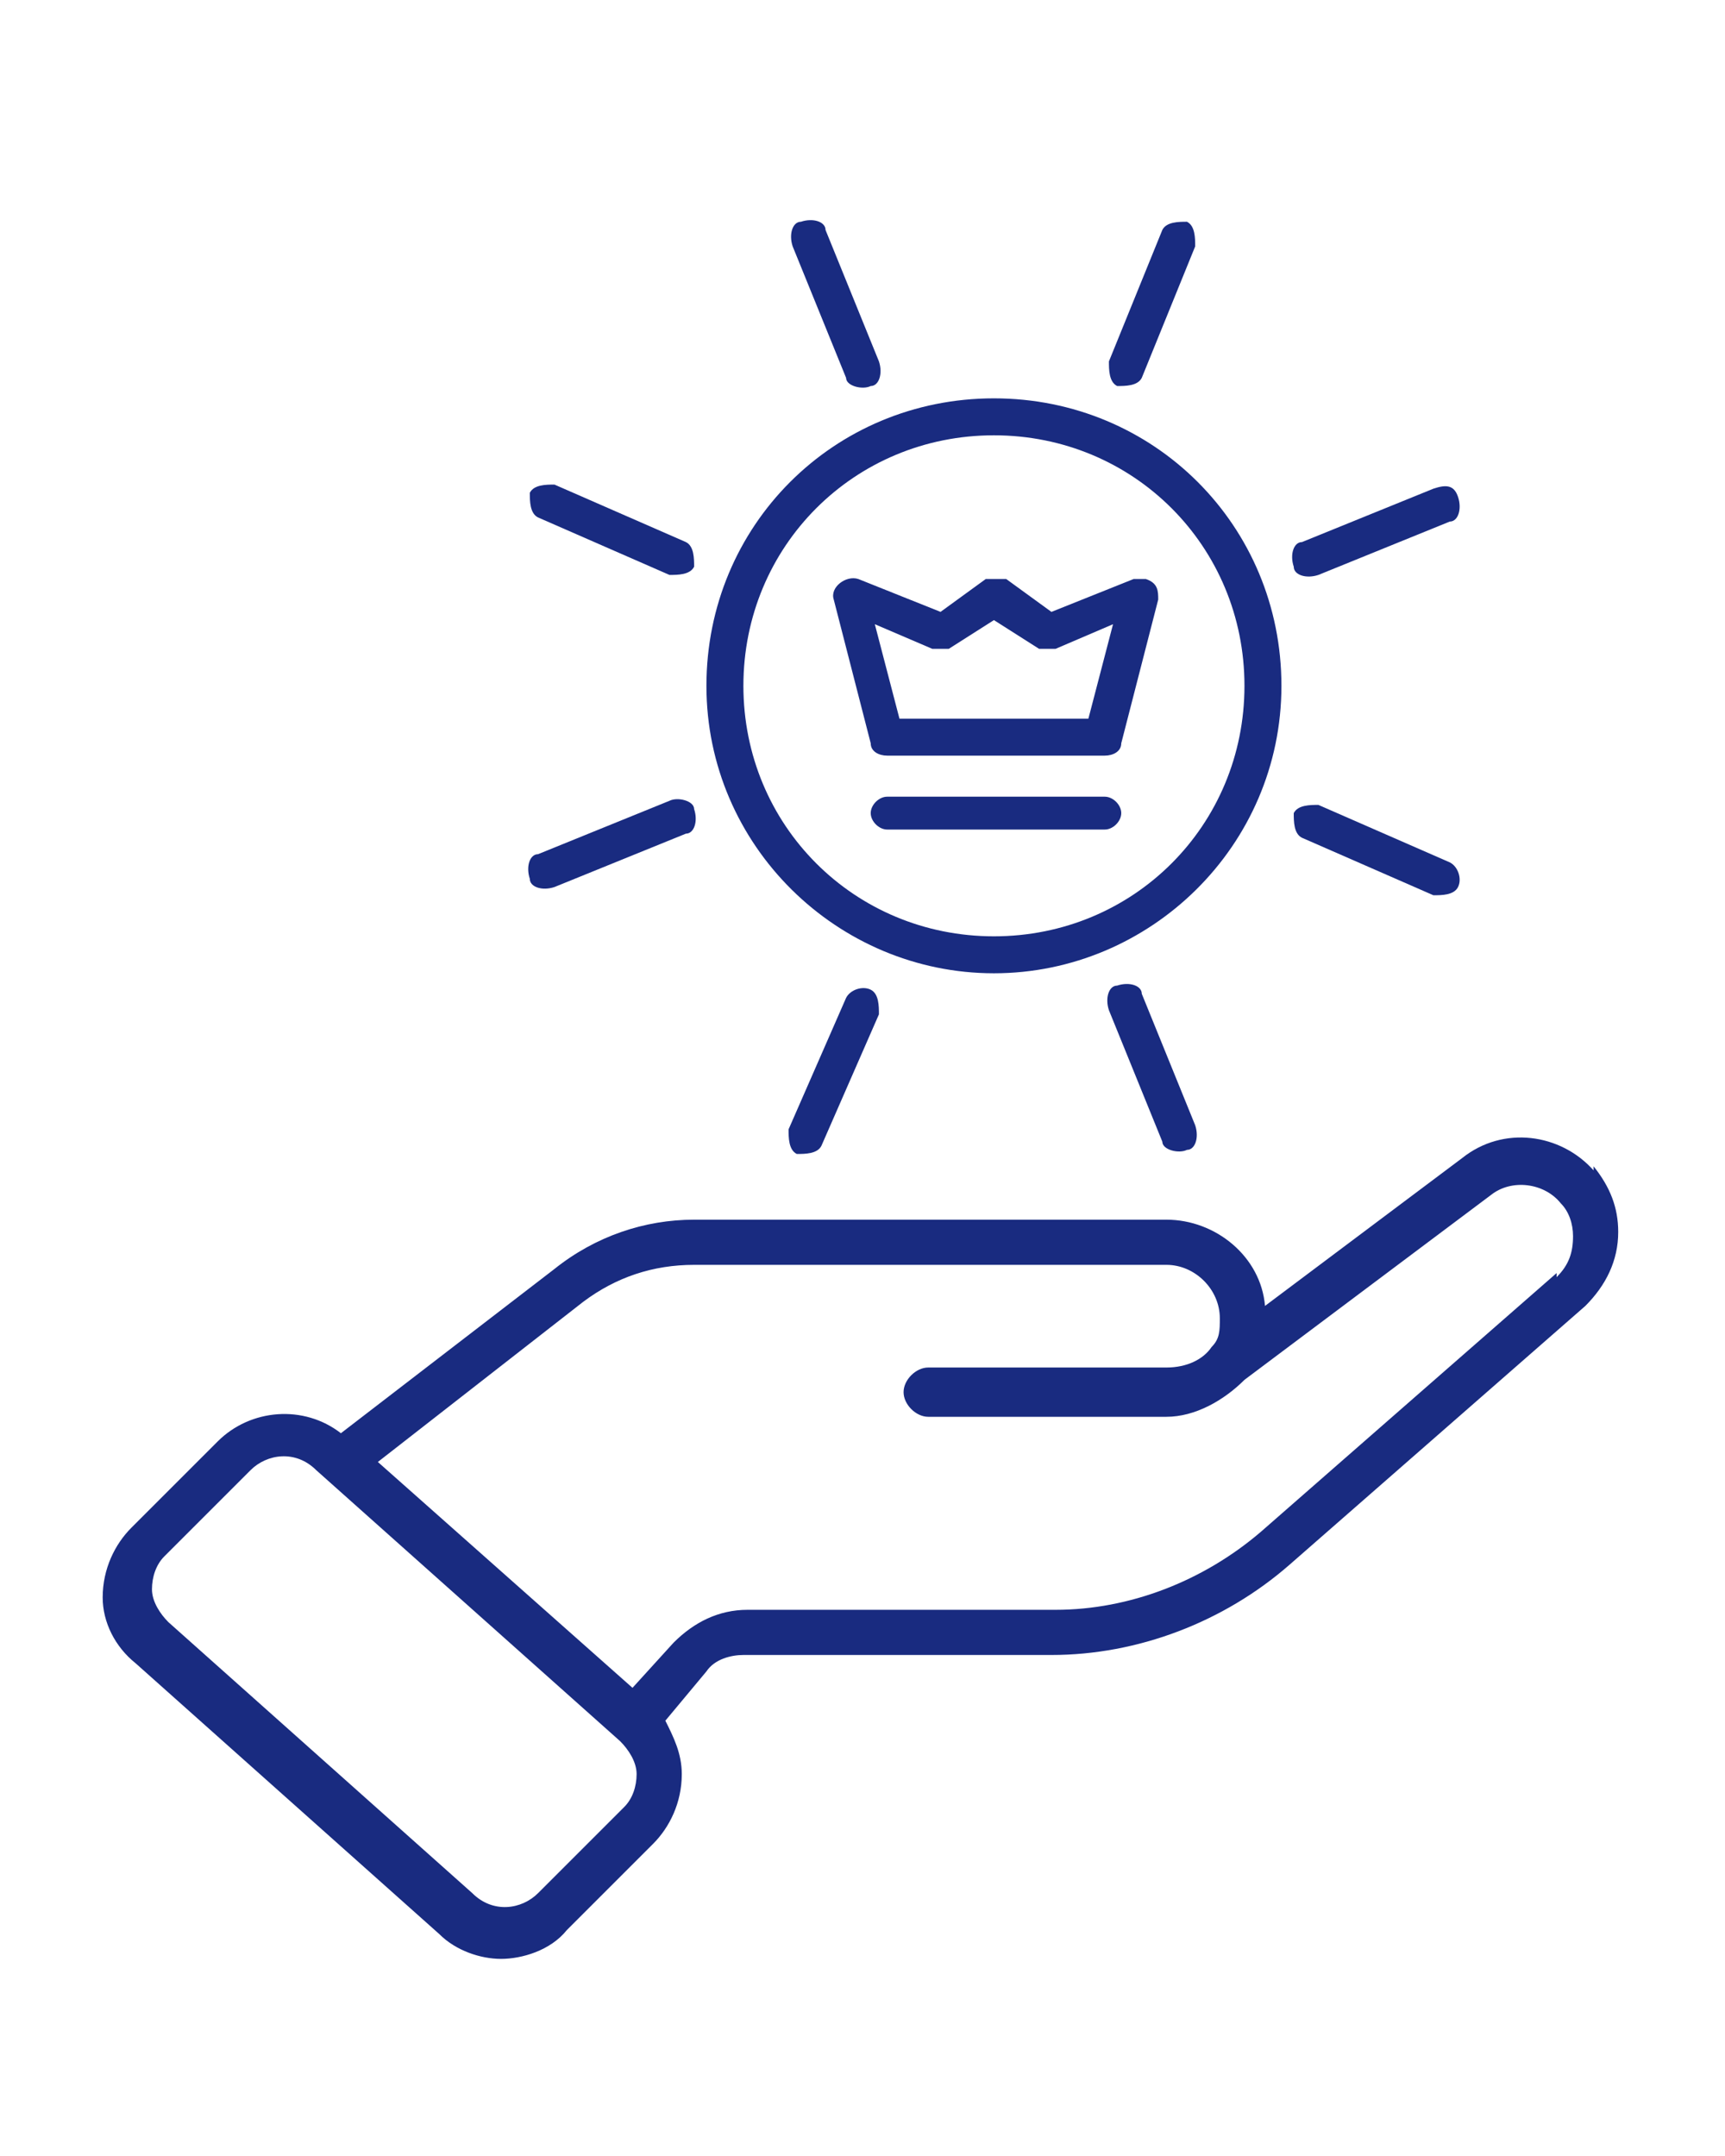<?xml version="1.0" encoding="UTF-8"?>
<svg xmlns="http://www.w3.org/2000/svg" id="Capa_1" data-name="Capa 1" version="1.1" viewBox="0 0 42 52.5">
  <defs>
    <style>
      .cls-1 {
        fill: #192b80;
        stroke-width: 0px;
      }
    </style>
  </defs>
  <path class="cls-1" d="M24.2,10.6c3.4,0,6.1,2.7,6.1,6.1s-2.7,6.1-6.1,6.1-6.1-2.7-6.1-6.1,2.7-6.1,6.1-6.1ZM24.2,9.7c-3.9,0-7,3.1-7,7s3.2,7,7,7,7-3.1,7-7c0-3.9-3.1-7-7-7Z"></path>
  <path class="cls-1" d="M19.5,5.4c-.2,0-.3.3-.2.6l1.3,3.2c0,.2.4.3.6.2.2,0,.3-.3.2-.6l-1.3-3.2c0-.2-.3-.3-.6-.2Z"></path>
  <path class="cls-1" d="M27.2,24c-.2,0-.3.3-.2.6l1.3,3.2c0,.2.4.3.6.2.2,0,.3-.3.2-.6l-1.3-3.2c0-.2-.3-.3-.6-.2Z"></path>
  <path class="cls-1" d="M31.7,13.2c-.2,0-.3.3-.2.6,0,.2.3.3.6.2l3.2-1.3c.2,0,.3-.3.2-.6s-.3-.3-.6-.2l-3.2,1.3Z"></path>
  <path class="cls-1" d="M13.1,20.8c-.2,0-.3.3-.2.6,0,.2.3.3.6.2l3.2-1.3c.2,0,.3-.3.2-.6,0-.2-.4-.3-.6-.2l-3.2,1.3Z"></path>
  <path class="cls-1" d="M28.3,5.6l-1.3,3.2c0,.2,0,.5.2.6.2,0,.5,0,.6-.2l1.3-3.2c0-.2,0-.5-.2-.6-.2,0-.5,0-.6.2Z"></path>
  <path class="cls-1" d="M20.6,24.3l-1.4,3.2c0,.2,0,.5.2.6.2,0,.5,0,.6-.2l1.4-3.2c0-.2,0-.5-.2-.6s-.5,0-.6.2Z"></path>
  <path class="cls-1" d="M31.5,19.8c0,.2,0,.5.2.6l3.2,1.4c.2,0,.5,0,.6-.2s0-.5-.2-.6l-3.2-1.4c-.2,0-.5,0-.6.2Z"></path>
  <path class="cls-1" d="M12.9,12c0,.2,0,.5.2.6l3.2,1.4c.2,0,.5,0,.6-.2,0-.2,0-.5-.2-.6l-3.2-1.4c-.2,0-.5,0-.6.2Z"></path>
  <path class="cls-1" d="M24.2,15.1l1.1.7c.1,0,.3,0,.4,0l1.4-.6-.6,2.3h-4.6l-.6-2.3,1.4.6c.1,0,.3,0,.4,0l1.1-.7ZM27.9,14.1c-.1,0-.2,0-.3,0l-2,.8-1.1-.8c-.1,0-.3,0-.5,0l-1.1.8-2-.8c-.3-.1-.7.2-.6.5l.9,3.5c0,.2.2.3.4.3h5.3c.2,0,.4-.1.4-.3l.9-3.5c0-.2,0-.4-.3-.5Z"></path>
  <path class="cls-1" d="M21.6,19.4c-.2,0-.4.2-.4.4,0,.2.2.4.4.4h5.3c.2,0,.4-.2.4-.4,0-.2-.2-.4-.4-.4h-5.3Z"></path>
  <path class="cls-1" d="M38.8,28.5c-.8-.9-2.2-1.1-3.2-.3l-4.8,3.6c-.1-1.2-1.2-2.1-2.4-2.1h-11.5c-1.2,0-2.4.4-3.4,1.2l-5.2,4c-.9-.7-2.2-.6-3,.2l-2.1,2.1c-.4.4-.7,1-.7,1.7,0,.6.3,1.2.8,1.6l7.4,6.6c.4.4,1,.6,1.5.6s1.2-.2,1.6-.7l2.1-2.1c.4-.4.7-1,.7-1.7,0-.5-.2-.9-.4-1.3l1-1.2c.2-.3.6-.4.9-.4h7.5c2.1,0,4.2-.8,5.8-2.2l7.2-6.3c.5-.5.8-1.1.8-1.8,0-.6-.2-1.1-.6-1.6ZM15.2,44l-2.1,2.1c-.4.4-1.1.5-1.6,0l-7.4-6.6c-.2-.2-.4-.5-.4-.8,0-.3.1-.6.3-.8l2.1-2.1c.4-.4,1.1-.5,1.6,0l7.4,6.6c.2.2.4.5.4.8s-.1.6-.3.8ZM37.9,31l-7.2,6.3c-1.4,1.2-3.2,1.9-5,1.9h-7.5c-.7,0-1.3.3-1.8.8l-1,1.1-6.2-5.5,5-3.9c.8-.6,1.7-.9,2.7-.9h11.5c.7,0,1.3.6,1.3,1.3,0,.3,0,.5-.2.7-.2.3-.6.5-1.1.5h-5.8c-.3,0-.6.3-.6.6s.3.6.6.6h5.8c.7,0,1.4-.4,1.9-.9l6-4.5c.5-.4,1.3-.3,1.7.2.2.2.3.5.3.8,0,.4-.1.7-.4,1Z"></path>
</svg>
